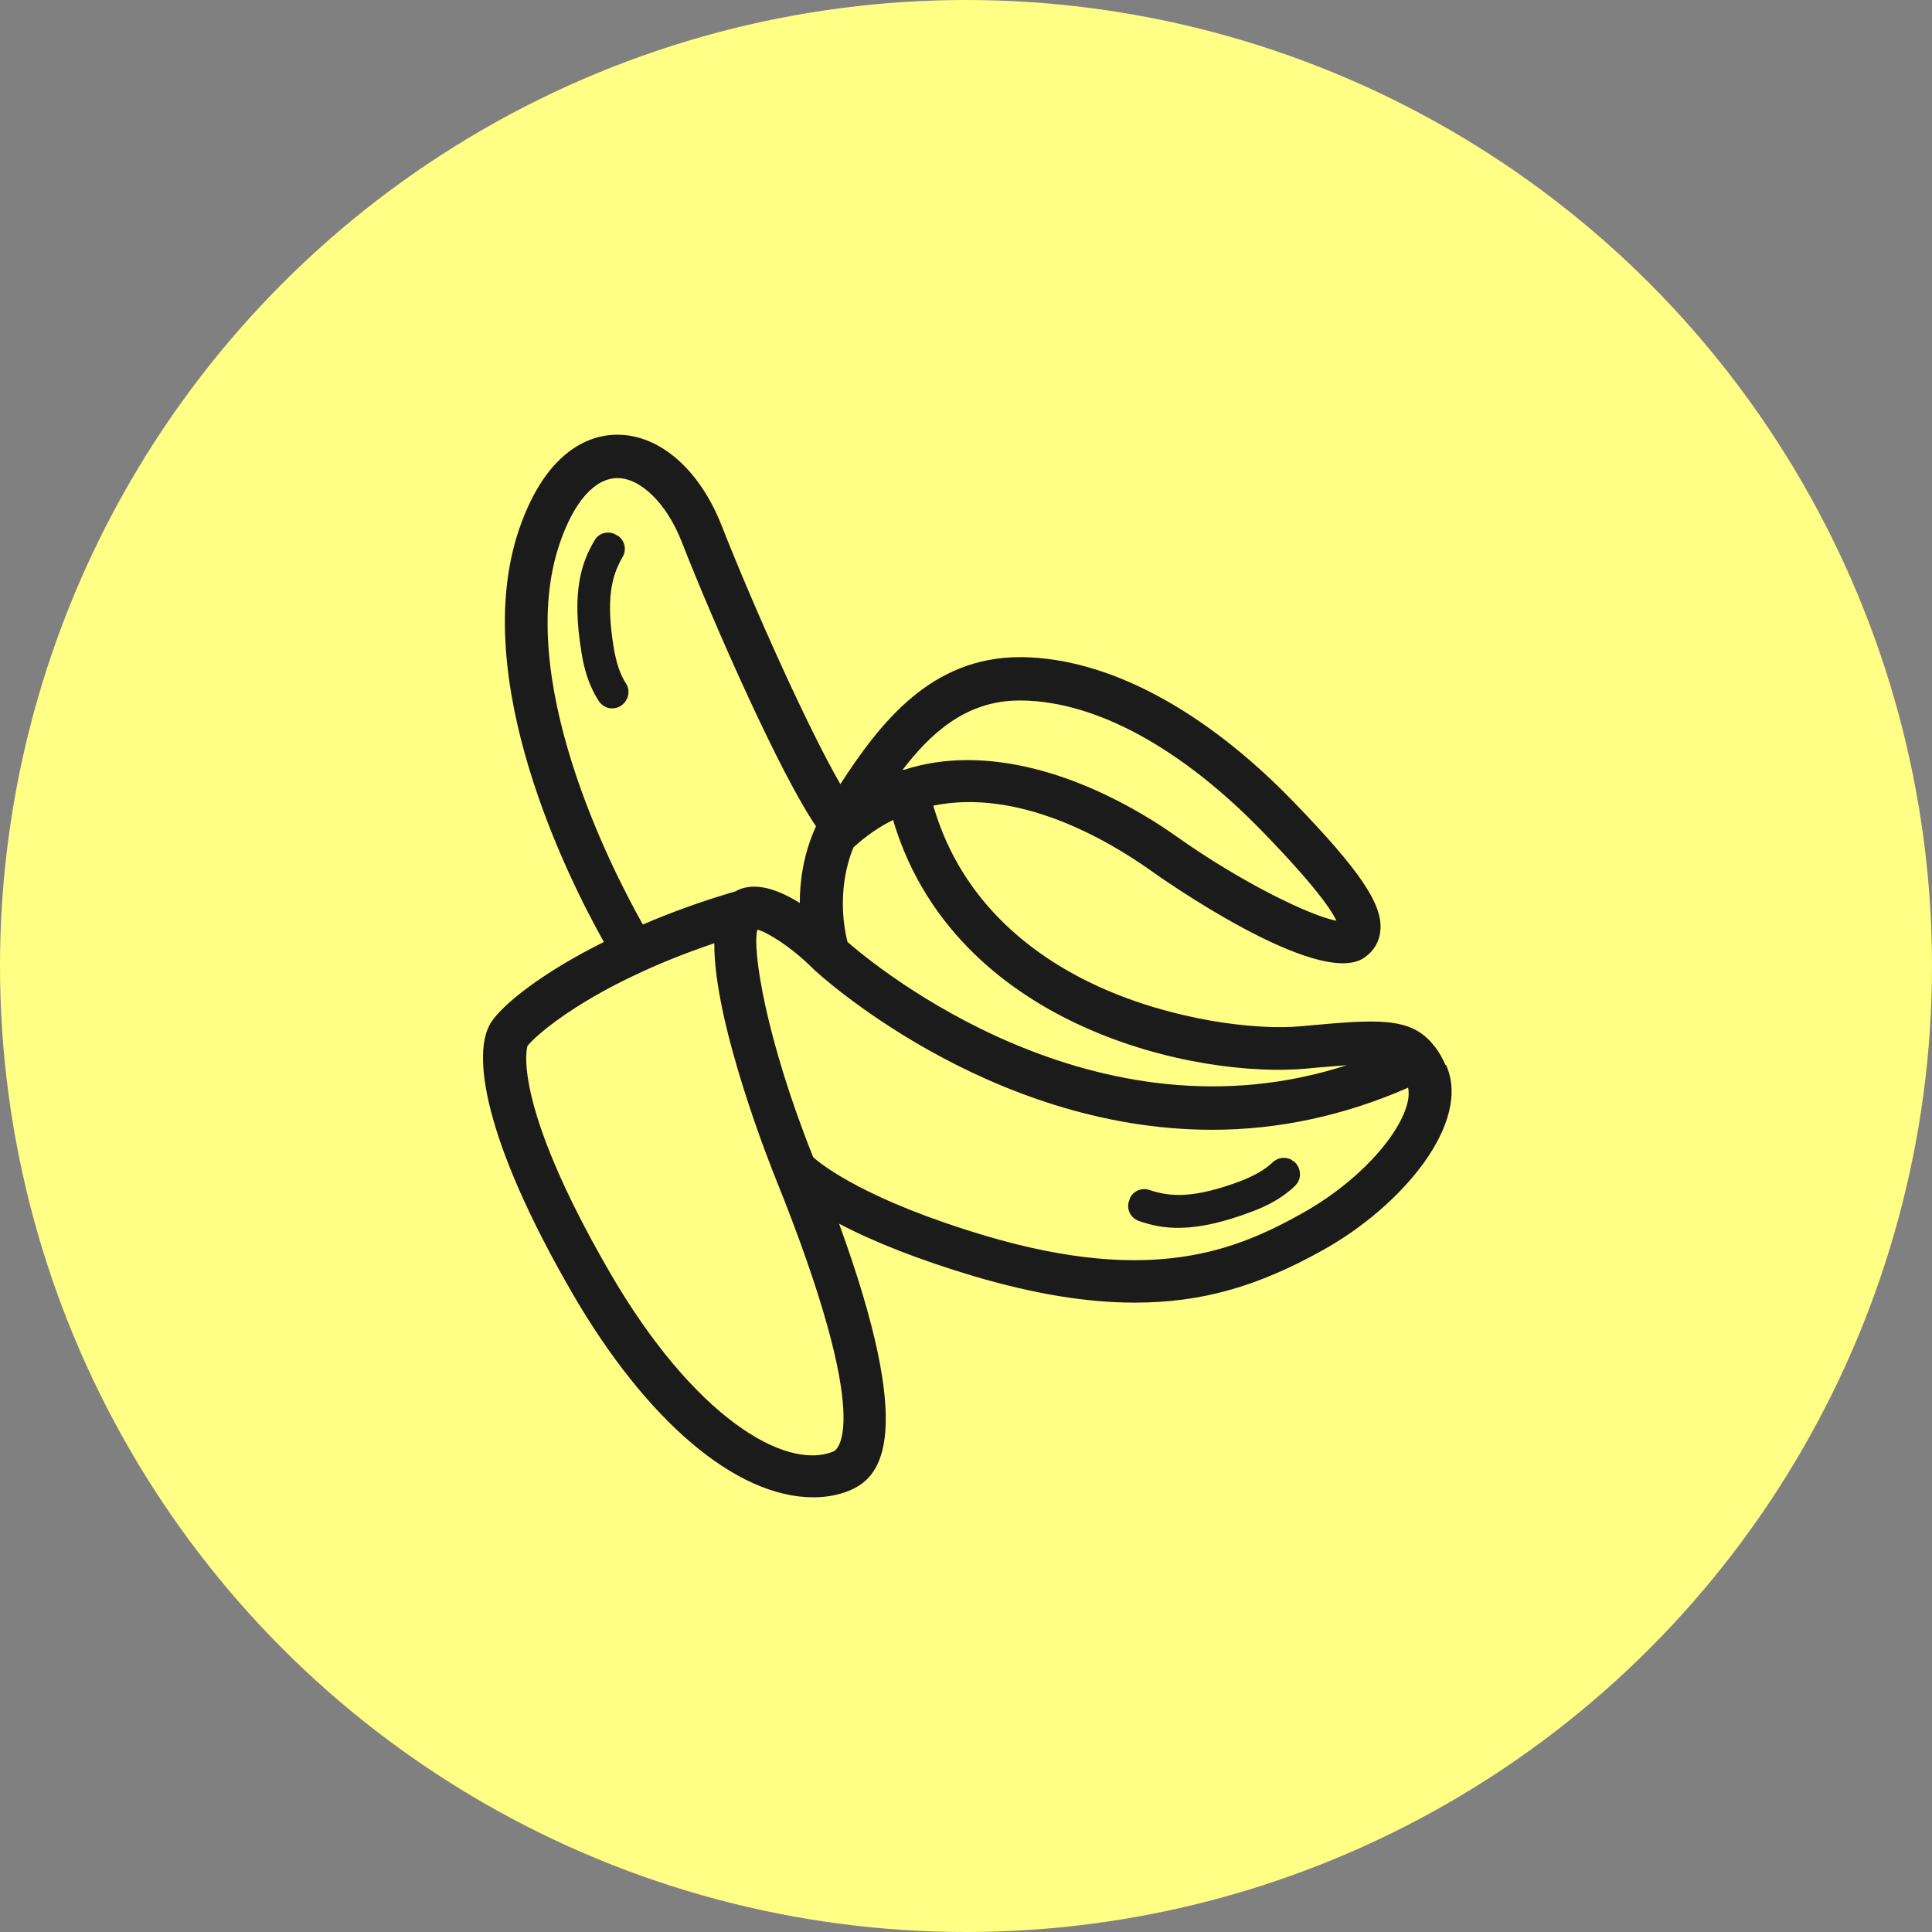 <svg xmlns="http://www.w3.org/2000/svg" fill="none" viewBox="0 0 80 80" height="80" width="80">
<rect x="0" y="0" width="80" height="80" fill="#808080" stroke="none"/>
<circle fill="#FFFE85" r="40" cy="40" cx="40"></circle>
<path fill="#1B1B1B" d="M59.858 44.108C59.729 43.811 59.587 43.566 59.419 43.346L59.393 43.32C58.437 42.067 57.016 42.209 53.89 42.493C51.978 42.674 48.542 42.235 45.519 40.865C43.039 39.742 39.848 37.533 38.646 33.36C42.16 32.636 45.79 34.729 47.651 36.047C47.935 36.254 54.601 40.982 56.5 39.651C56.887 39.38 57.12 38.992 57.158 38.527C57.262 37.455 56.319 36.047 53.541 33.179C49.859 29.381 45.881 27.262 42.341 27.211H42.238C38.569 27.211 36.476 29.885 34.797 32.469C33.466 30.169 31.231 25.195 29.875 21.746C28.958 19.434 27.317 18 25.56 18C25.534 18 25.508 18 25.483 18C24.488 18.026 22.64 18.568 21.491 21.927C19.385 28.141 23.532 36.383 25.005 39.005C22.46 40.271 20.832 41.576 20.341 42.325C19.527 43.553 19.992 47.144 23.7 53.551C26.762 58.835 30.482 62 33.673 62C34.215 62 34.719 61.91 35.184 61.716C36.528 61.16 37.923 59.403 34.745 50.671C36.244 51.459 38.117 52.182 40.313 52.841C42.806 53.577 44.989 53.939 46.979 53.939C49.717 53.939 52.043 53.293 54.769 51.769C58.076 49.934 60.969 46.459 59.871 44.082L59.858 44.108ZM25.56 19.796C26.529 19.796 27.601 20.842 28.221 22.418C29.604 25.945 32.316 32.068 33.789 34.213C33.246 35.401 33.117 36.551 33.117 37.391C32.006 36.693 31.102 36.538 30.443 36.913C29.113 37.3 27.821 37.765 26.619 38.282C25.237 35.827 21.297 28.05 23.17 22.521C23.752 20.803 24.604 19.809 25.56 19.796ZM21.827 43.333C22.059 42.984 24.346 40.827 29.578 39.057C29.552 42.429 31.993 48.487 32.097 48.746C36.321 59.21 34.59 60.075 34.513 60.101C32.51 60.928 28.699 58.641 25.25 52.686C21.103 45.529 21.84 43.32 21.84 43.32L21.827 43.333ZM31.348 38.489C31.696 38.566 32.704 39.147 33.673 40.116L33.699 40.142C33.763 40.207 40.83 46.782 50.195 46.782C52.96 46.782 55.686 46.188 58.308 45.038C58.554 46.214 56.771 48.655 53.89 50.257C51.177 51.769 47.702 53.215 40.817 51.174C35.908 49.715 34.047 48.255 33.673 47.919C31.696 42.971 31.141 39.302 31.36 38.502L31.348 38.489ZM35.339 35.091C35.843 34.626 36.399 34.238 36.98 33.954C38.375 38.669 41.966 41.188 44.757 42.467C48.296 44.095 51.991 44.444 54.071 44.25C54.717 44.186 55.285 44.147 55.763 44.108C45.325 47.493 36.295 40.052 35.094 39.005C34.952 38.463 34.642 36.796 35.339 35.091ZM37.367 31.887C38.504 30.402 39.977 29.006 42.212 29.006C42.251 29.006 42.289 29.006 42.315 29.006C45.39 29.045 48.929 30.983 52.275 34.432C54.484 36.706 55.143 37.7 55.337 38.127C54.303 37.933 51.487 36.602 48.684 34.613C47.353 33.67 43.852 31.474 40.067 31.474C39.163 31.474 38.272 31.603 37.445 31.874H37.406C37.406 31.874 37.38 31.874 37.367 31.887Z"></path>
<path fill="#1B1B1B" d="M25.844 29.11C26.051 28.89 26.09 28.542 25.909 28.283C25.676 27.922 25.521 27.444 25.418 26.849C25.082 24.821 25.315 23.865 25.78 23.064C25.96 22.767 25.87 22.367 25.573 22.173H25.547C25.392 22.057 25.211 22.031 25.03 22.07C24.849 22.108 24.707 22.225 24.617 22.38C24.087 23.284 23.648 24.472 24.087 27.069C24.191 27.715 24.372 28.283 24.63 28.748C24.682 28.839 24.733 28.942 24.798 29.032C24.914 29.201 25.095 29.317 25.289 29.33C25.495 29.343 25.689 29.278 25.831 29.123L25.857 29.097L25.844 29.11Z"></path>
<path fill="#1B1B1B" d="M53.516 48.048C53.257 47.88 52.908 47.919 52.689 48.138C52.379 48.435 51.94 48.681 51.384 48.901C49.459 49.624 48.477 49.572 47.599 49.275C47.263 49.159 46.901 49.327 46.772 49.65V49.676C46.695 49.844 46.695 50.037 46.772 50.205C46.85 50.373 46.979 50.49 47.147 50.554C48.142 50.903 49.395 51.097 51.849 50.167C52.469 49.934 52.986 49.65 53.386 49.314C53.477 49.249 53.554 49.172 53.632 49.094C53.774 48.952 53.851 48.758 53.826 48.552C53.8 48.345 53.696 48.164 53.528 48.061H53.503L53.516 48.048Z"></path>
</svg>
